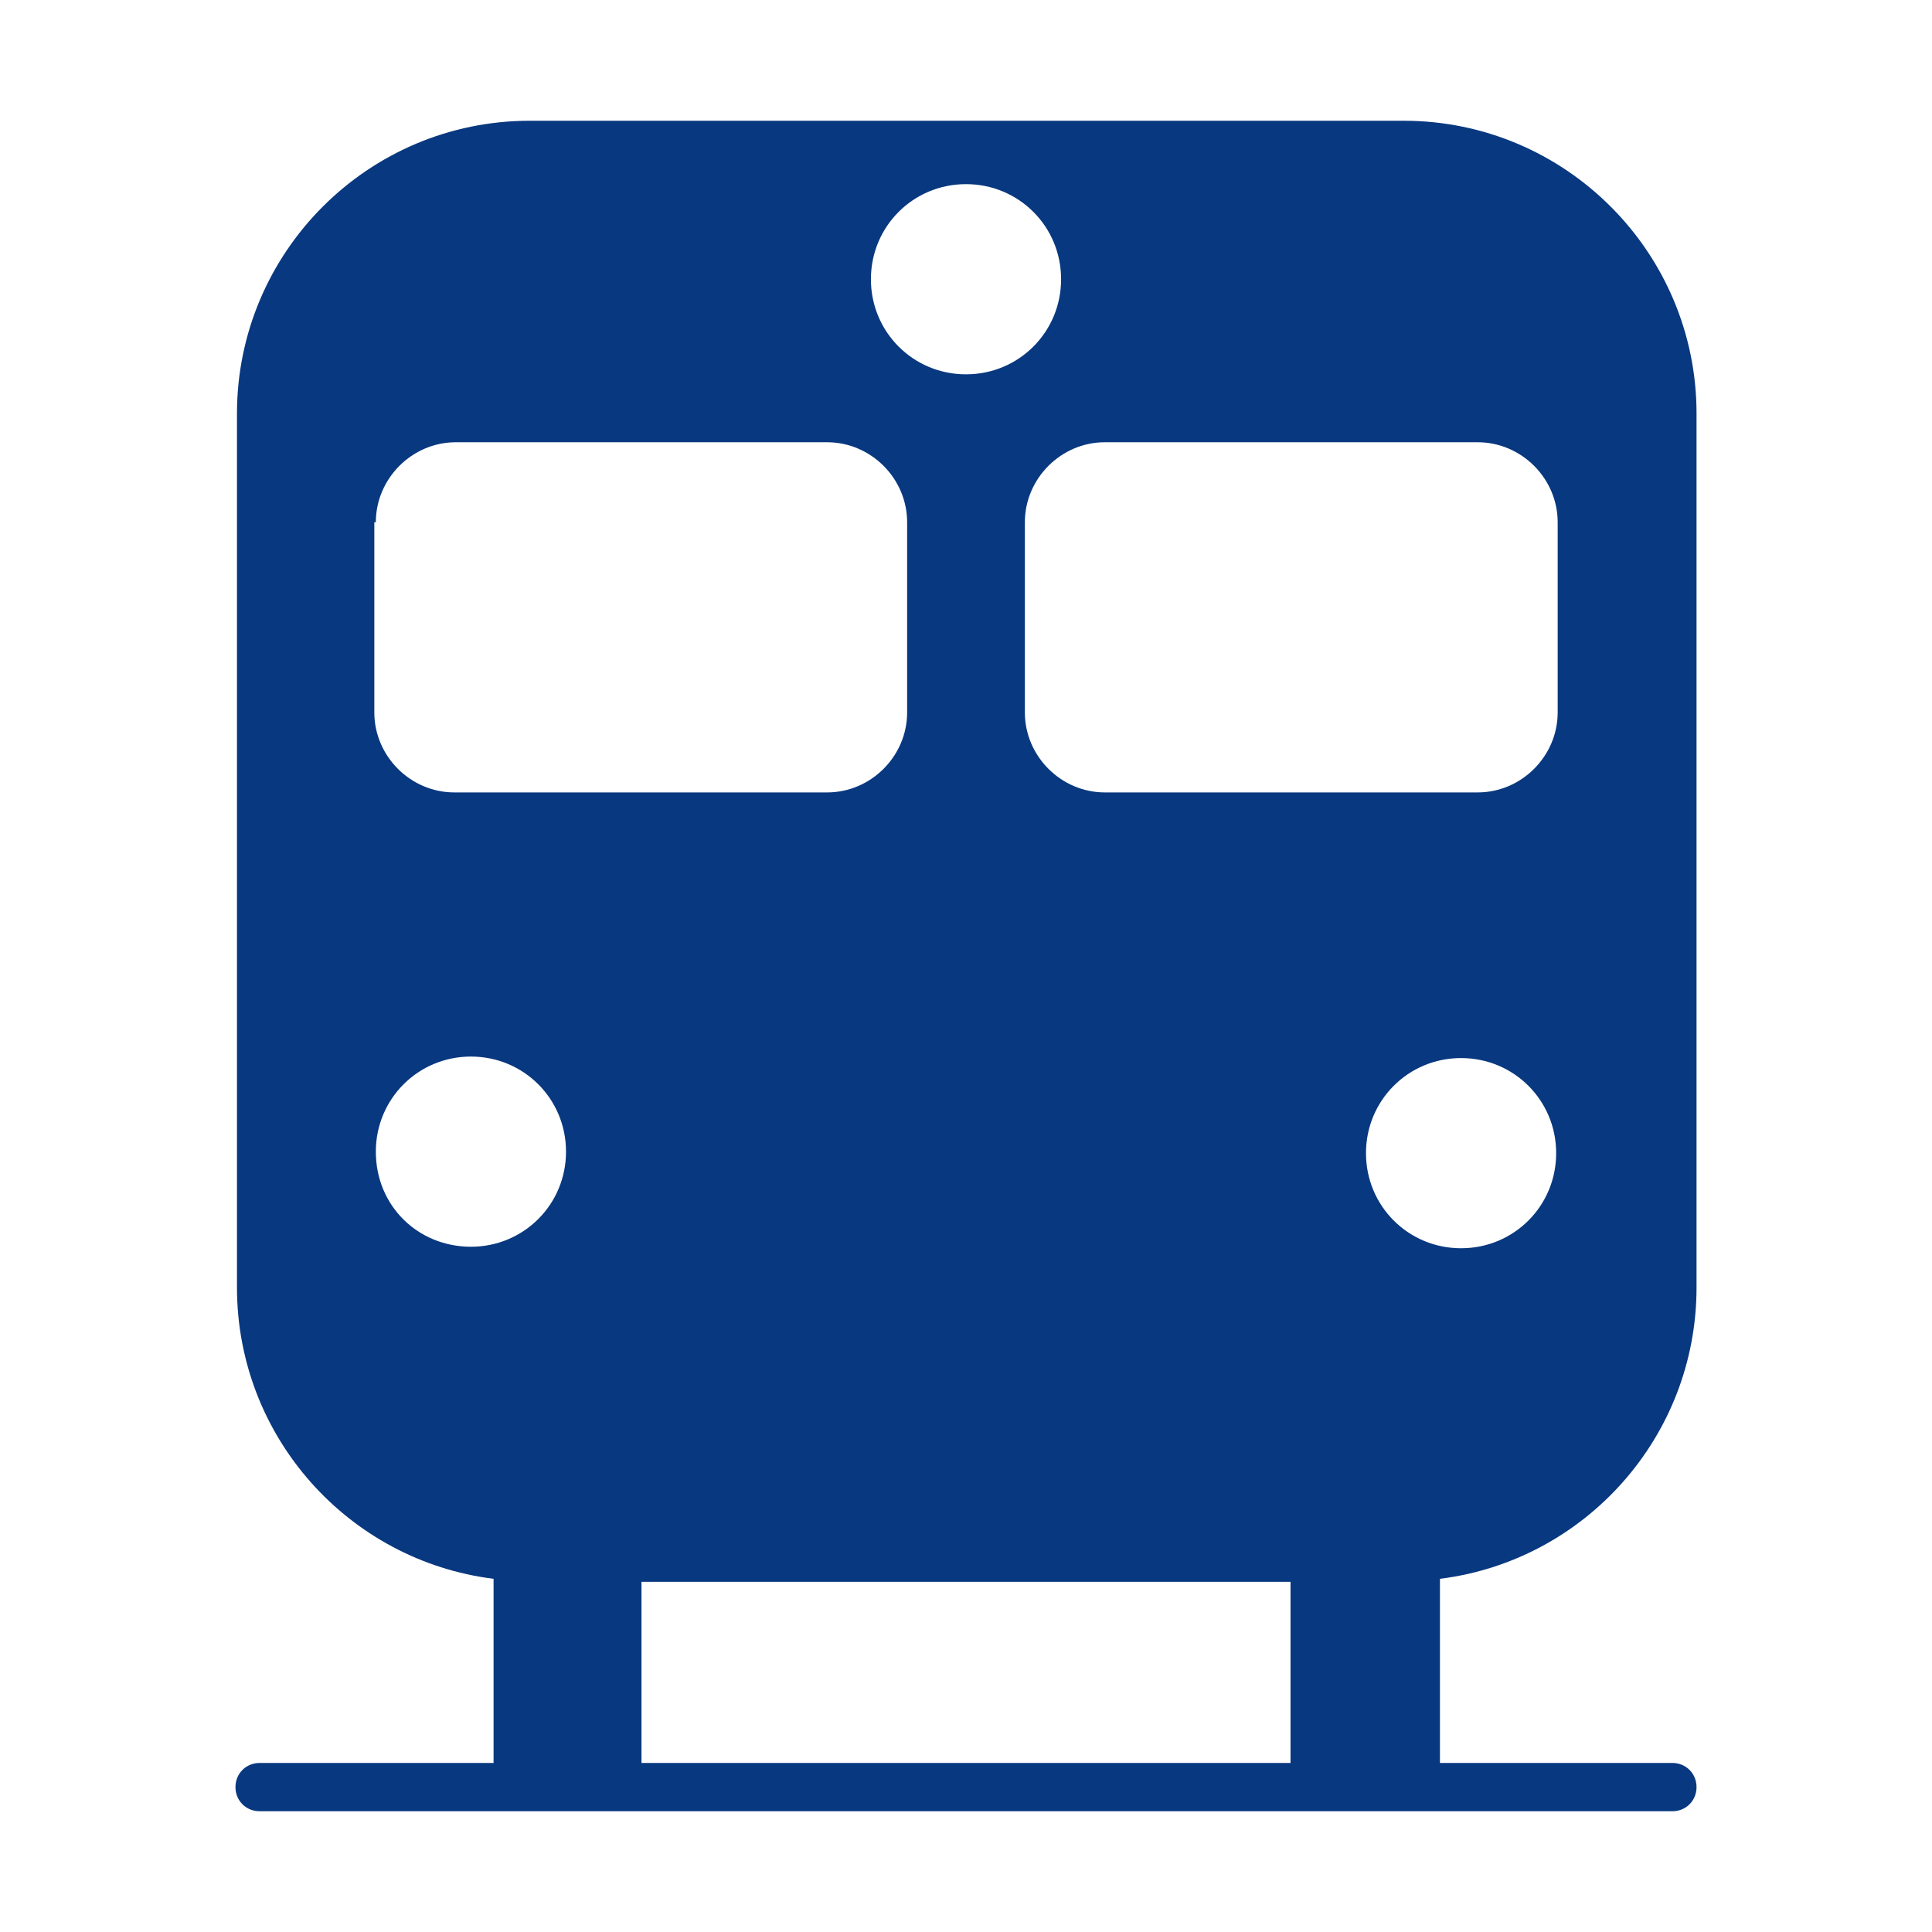 <svg version="1.1" xmlns="http://www.w3.org/2000/svg" xmlns:xlink="http://www.w3.org/1999/xlink" x="0px" y="0px" viewBox="0 0 128 128" enable-background="new 0 0 128 128" xml:space="preserve">
	<g fill="#08387f">
		<path d="M42.5,104.8h43v12h-43V104.8z M24.9,76.3c0-3.5,2.8-6.3,6.3-6.3s6.3,2.8,6.3,6.3s-2.8,6.3-6.3,6.3S24.9,79.9,24.9,76.3 M24.9,34.6c0-2.9,2.4-5.3,5.3-5.3h24.6c2.9,0,5.3,2.4,5.3,5.3v12.6c0,2.9-2.4,5.3-5.3,5.3H30.1c-2.9,0-5.3-2.4-5.3-5.3V34.6z M64,12.2c3.5,0,6.3,2.8,6.3,6.3s-2.8,6.3-6.3,6.3c-3.5,0-6.3-2.8-6.3-6.3S60.5,12.2,64,12.2 M97.9,29.3c2.9,0,5.3,2.4,5.3,5.3v12.6c0,2.9-2.4,5.3-5.3,5.3H73.2c-2.9,0-5.3-2.4-5.3-5.3V34.6c0-2.9,2.4-5.3,5.3-5.3H97.9z M96.8,82.7c-3.5,0-6.3-2.8-6.3-6.3s2.8-6.3,6.3-6.3c3.5,0,6.3,2.8,6.3,6.3S100.3,82.7,96.8,82.7 M112.4,85.3V27.4c0-10.7-8.7-19.4-19.4-19.4H35.1c-10.7,0-19.4,8.7-19.4,19.4v57.9c0,9.9,7.4,18.1,17,19.3v12.2H17.2c-0.9,0-1.6,0.7-1.6,1.6c0,0.9,0.7,1.6,1.6,1.6h93.6c0.9,0,1.6-0.7,1.6-1.6c0-0.9-0.7-1.6-1.6-1.6H95.4v-12.2C105,103.4,112.4,95.2,112.4,85.3"/>
	</g>
</svg>